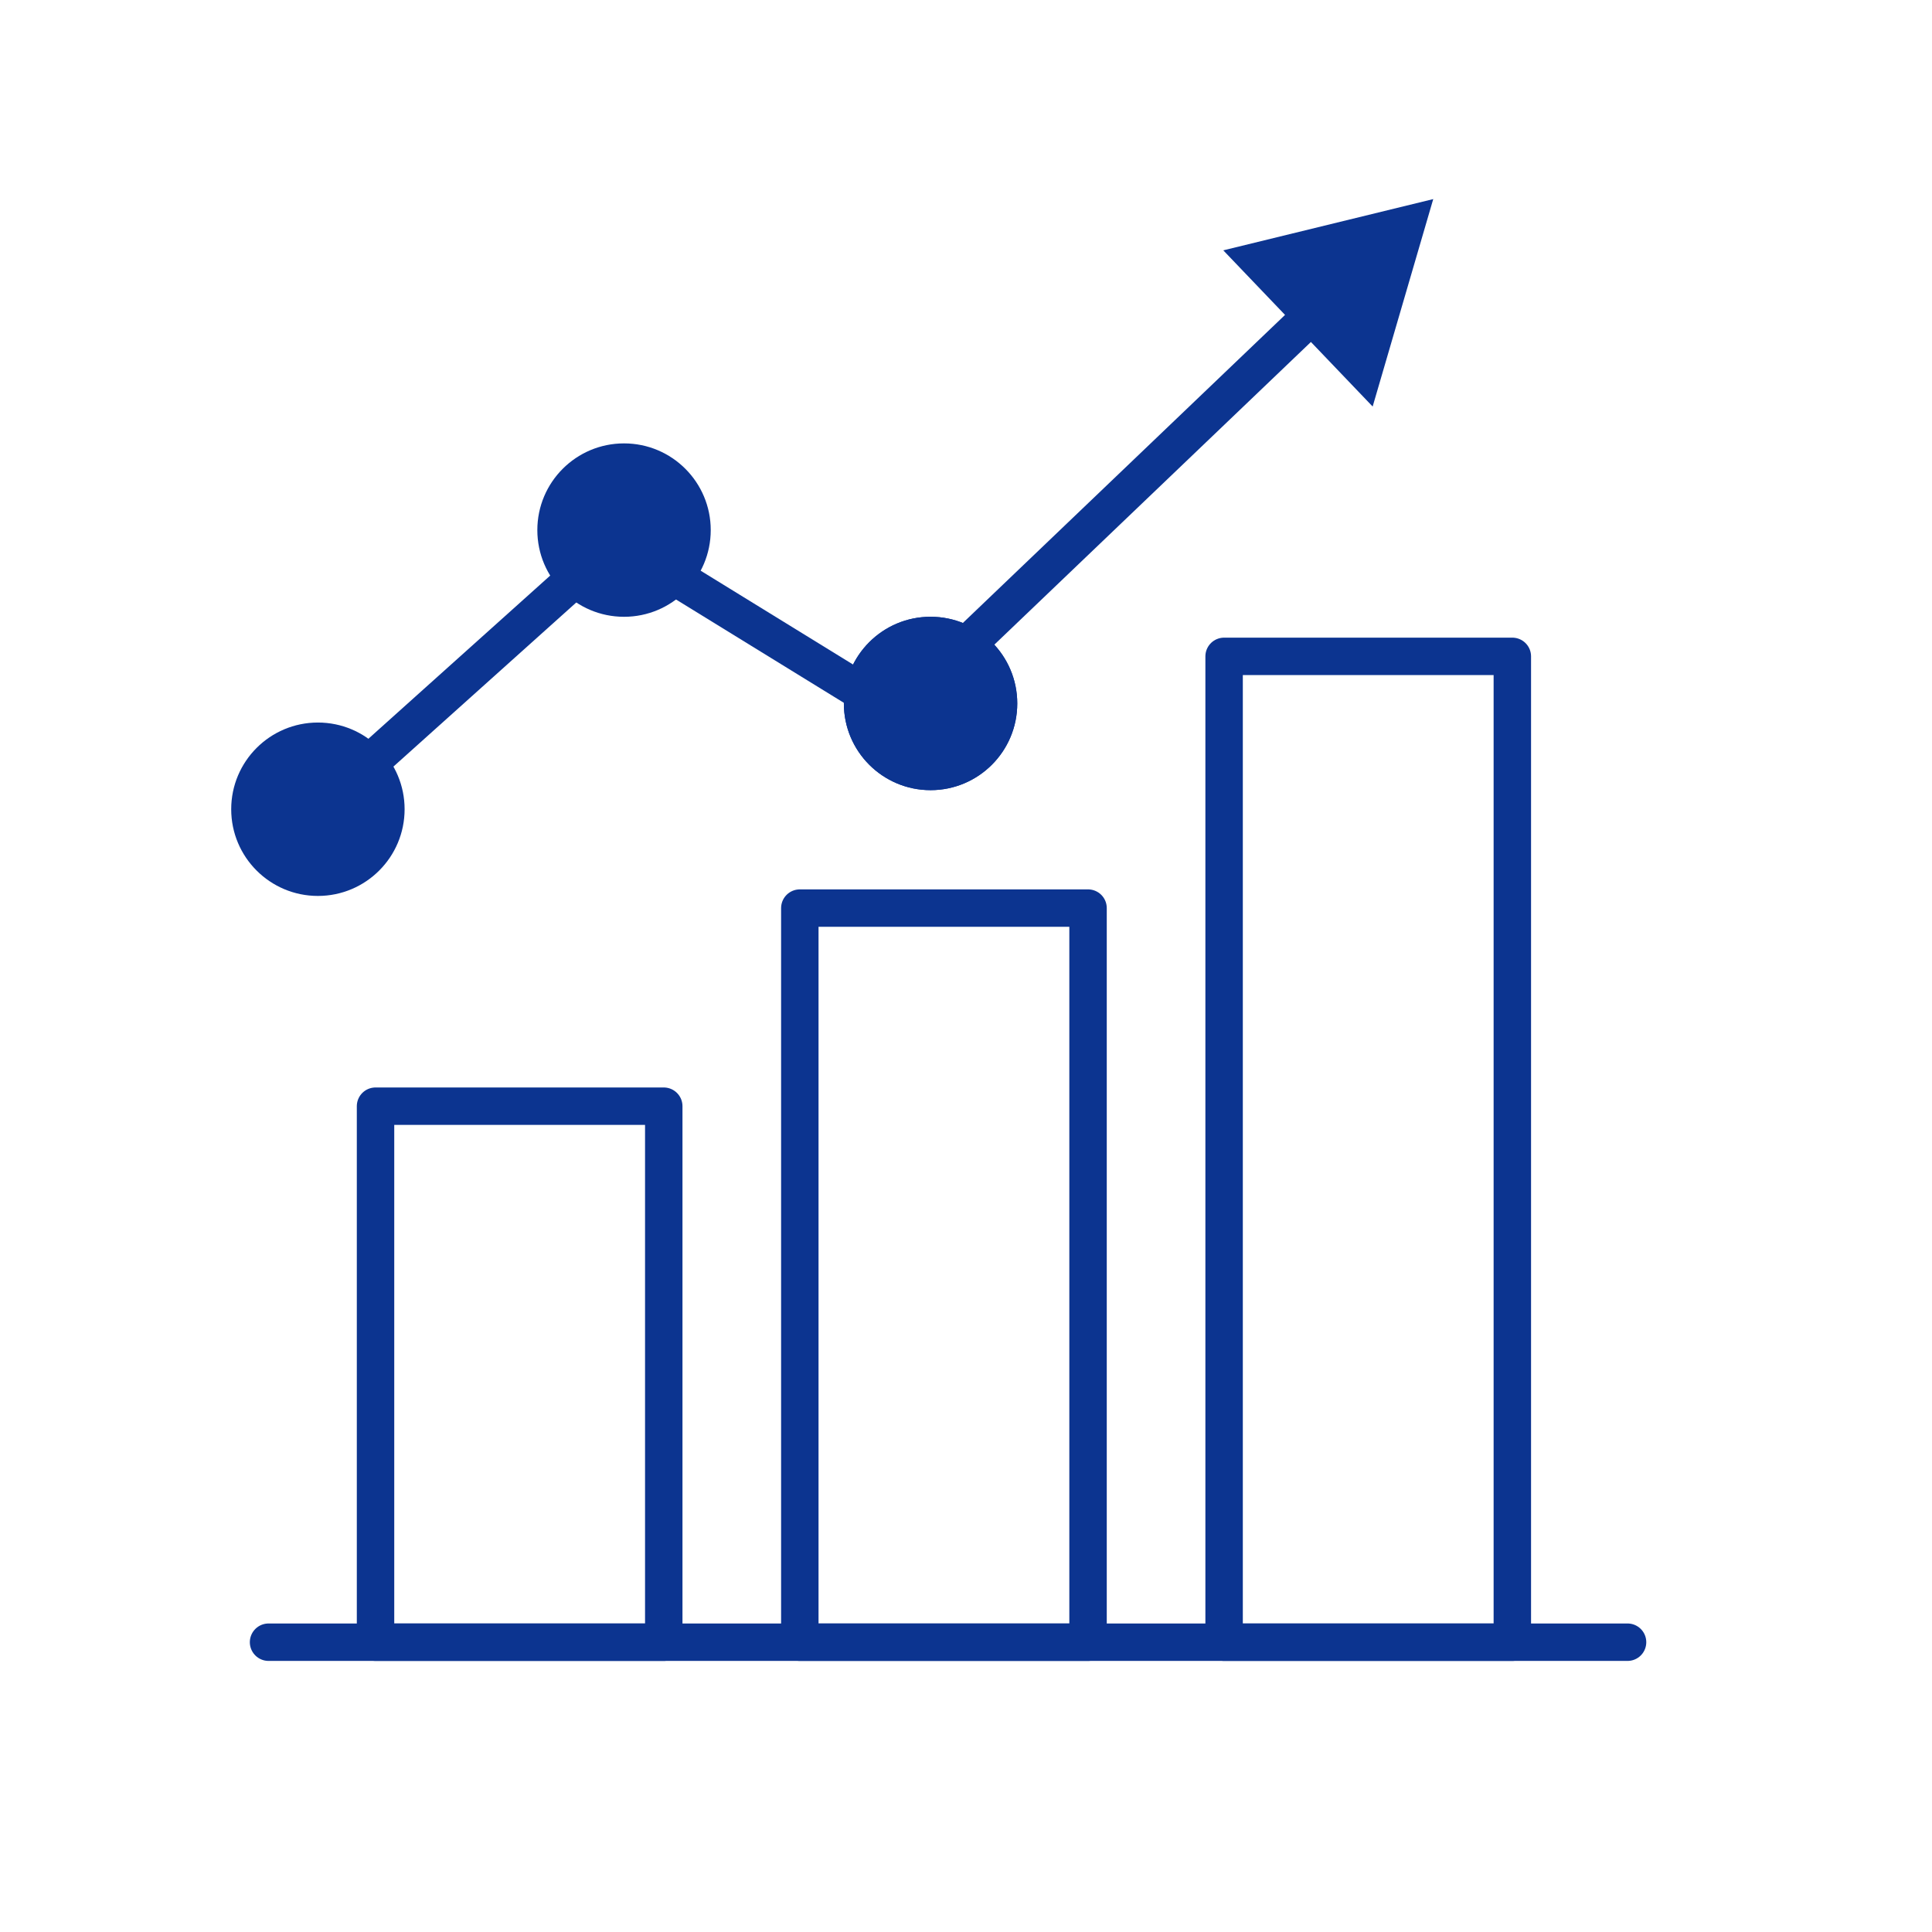 <svg width="64" height="64" viewBox="0 0 64 64" fill="none" xmlns="http://www.w3.org/2000/svg">
<g clip-path="url(#clip0_234_20304)">
<path d="M10.117 26.345C9.862 26.574 9.841 26.966 10.069 27.221C10.298 27.476 10.69 27.497 10.945 27.268L10.117 26.345ZM20.43 17.922L20.756 17.394C20.521 17.25 20.221 17.277 20.016 17.46L20.43 17.922ZM29.678 23.615L29.353 24.143C29.593 24.291 29.902 24.258 30.106 24.064L29.678 23.615ZM47.478 6.595L40.523 8.293L45.471 13.467L47.478 6.595ZM10.531 26.807L10.945 27.268L20.845 18.383L20.43 17.922L20.016 17.46L10.117 26.345L10.531 26.807ZM20.43 17.922L20.105 18.45L29.353 24.143L29.678 23.615L30.003 23.087L20.756 17.394L20.43 17.922ZM29.678 23.615L30.106 24.064L43.874 10.9L43.445 10.451L43.017 10.003L29.249 23.167L29.678 23.615Z" fill="#0C3490"/>
<path d="M21.988 36.644H12.44V54.4H21.988V36.644Z" stroke="#0C3490" stroke-width="1.24" stroke-miterlimit="10" stroke-linecap="round" stroke-linejoin="round"/>
<path d="M36.043 30.082H26.495V54.4H36.043V30.082Z" stroke="#0C3490" stroke-width="1.24" stroke-miterlimit="10" stroke-linecap="round" stroke-linejoin="round"/>
<path d="M50.098 21.743H40.55V54.4H50.098V21.743Z" stroke="#0C3490" stroke-width="1.24" stroke-miterlimit="10" stroke-linecap="round" stroke-linejoin="round"/>
<path d="M8.896 54.4H53.915" stroke="#0C3490" stroke-width="1.24" stroke-miterlimit="10" stroke-linecap="round" stroke-linejoin="round"/>
<circle cx="10.531" cy="26.807" r="2.872" fill="#0C3490"/>
<circle cx="20.672" cy="17.56" r="2.872" fill="#0C3490"/>
<circle cx="30.826" cy="23.303" r="2.872" fill="#0C3490"/>
<circle cx="30.826" cy="23.303" r="2.872" fill="#0C3490"/>
</g>
<defs>
<clipPath id="clip0_234_20304">
<rect width="64" height="64" fill="white"/>
</clipPath>
</defs>
</svg>
